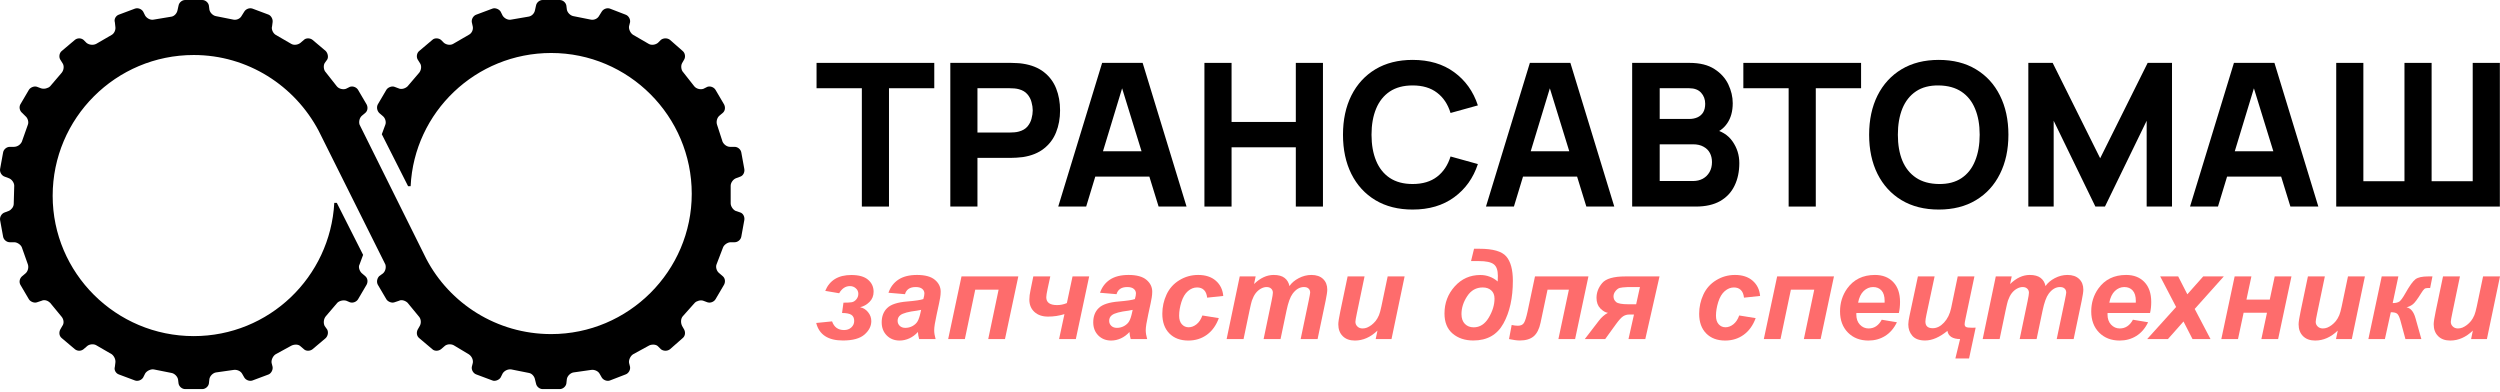 <?xml version="1.0" encoding="UTF-8"?> <svg xmlns="http://www.w3.org/2000/svg" width="600" height="94" viewBox="0 0 600 94" fill="none"><path d="M206.843 49.575V21.175H195.972V15.093H224.227V21.175H213.356V49.575H206.843Z" fill="black"></path><path d="M228.076 49.575V15.093H242.634C242.97 15.093 243.417 15.109 243.975 15.141C244.55 15.157 245.061 15.205 245.508 15.285C247.567 15.604 249.251 16.282 250.56 17.32C251.885 18.358 252.859 19.667 253.482 21.247C254.104 22.812 254.416 24.56 254.416 26.491C254.416 28.423 254.096 30.179 253.458 31.759C252.835 33.324 251.861 34.625 250.536 35.662C249.227 36.7 247.551 37.379 245.508 37.698C245.061 37.762 244.55 37.809 243.975 37.841C243.401 37.873 242.954 37.889 242.634 37.889H234.589V49.575H228.076ZM234.589 31.807H242.347C242.682 31.807 243.049 31.791 243.449 31.759C243.848 31.727 244.215 31.663 244.55 31.568C245.428 31.328 246.106 30.929 246.585 30.37C247.064 29.796 247.392 29.165 247.567 28.479C247.759 27.776 247.855 27.114 247.855 26.491C247.855 25.869 247.759 25.214 247.567 24.528C247.392 23.825 247.064 23.195 246.585 22.636C246.106 22.061 245.428 21.654 244.55 21.415C244.215 21.319 243.848 21.255 243.449 21.223C243.049 21.191 242.682 21.175 242.347 21.175H234.589V31.807Z" fill="black"></path><path d="M253.976 49.575L264.512 15.093H274.234L284.77 49.575H278.065L268.679 19.164H269.924L260.681 49.575H253.976ZM260.298 42.391V36.309H278.496V42.391H260.298Z" fill="black"></path><path d="M289.062 49.575V15.093H295.575V29.269H310.996V15.093H317.509V49.575H310.996V35.351H295.575V49.575H289.062Z" fill="black"></path><path d="M339.03 50.293C335.582 50.293 332.605 49.543 330.098 48.042C327.608 46.542 325.684 44.442 324.328 41.745C322.987 39.047 322.316 35.91 322.316 32.334C322.316 28.758 322.987 25.621 324.328 22.923C325.684 20.226 327.608 18.126 330.098 16.626C332.605 15.125 335.582 14.375 339.03 14.375C342.989 14.375 346.31 15.357 348.991 17.32C351.689 19.284 353.589 21.942 354.69 25.294L348.129 27.114C347.491 25.023 346.413 23.402 344.897 22.253C343.38 21.087 341.425 20.505 339.03 20.505C336.843 20.505 335.015 20.992 333.547 21.965C332.094 22.939 331 24.312 330.266 26.084C329.532 27.856 329.165 29.939 329.165 32.334C329.165 34.728 329.532 36.812 330.266 38.584C331 40.356 332.094 41.729 333.547 42.702C335.015 43.676 336.843 44.163 339.03 44.163C341.425 44.163 343.38 43.58 344.897 42.415C346.413 41.25 347.491 39.629 348.129 37.554L354.69 39.374C353.589 42.726 351.689 45.384 348.991 47.348C346.31 49.311 342.989 50.293 339.03 50.293Z" fill="black"></path><path d="M356.633 49.575L367.169 15.093H376.891L387.427 49.575H380.722L371.336 19.164H372.581L363.338 49.575H356.633ZM362.955 42.391V36.309H381.153V42.391H362.955Z" fill="black"></path><path d="M391.719 49.575V15.093H405.511C407.97 15.093 409.957 15.588 411.474 16.578C412.99 17.552 414.1 18.781 414.802 20.265C415.505 21.75 415.856 23.251 415.856 24.767C415.856 26.699 415.417 28.303 414.539 29.58C413.677 30.857 412.488 31.711 410.971 32.142V30.945C413.126 31.392 414.738 32.39 415.808 33.938C416.894 35.487 417.436 37.219 417.436 39.135C417.436 41.194 417.053 43.006 416.287 44.57C415.537 46.135 414.387 47.364 412.839 48.258C411.29 49.136 409.343 49.575 406.996 49.575H391.719ZM398.328 43.445H406.326C407.204 43.445 407.986 43.261 408.672 42.894C409.359 42.511 409.894 41.984 410.277 41.313C410.676 40.627 410.875 39.821 410.875 38.895C410.875 38.081 410.708 37.355 410.372 36.716C410.037 36.077 409.526 35.575 408.84 35.207C408.169 34.824 407.331 34.633 406.326 34.633H398.328V43.445ZM398.328 28.55H405.416C406.15 28.55 406.805 28.423 407.379 28.167C407.954 27.912 408.409 27.521 408.744 26.994C409.079 26.451 409.247 25.757 409.247 24.911C409.247 23.857 408.92 22.971 408.265 22.253C407.611 21.535 406.661 21.175 405.416 21.175H398.328V28.55Z" fill="black"></path><path d="M429.274 49.575V21.175H418.403V15.093H446.659V21.175H435.788V49.575H429.274Z" fill="black"></path><path d="M465.305 50.293C461.857 50.293 458.88 49.543 456.374 48.042C453.883 46.542 451.96 44.442 450.603 41.745C449.262 39.047 448.591 35.91 448.591 32.334C448.591 28.758 449.262 25.621 450.603 22.923C451.96 20.226 453.883 18.126 456.374 16.626C458.88 15.125 461.857 14.375 465.305 14.375C468.753 14.375 471.723 15.125 474.213 16.626C476.719 18.126 478.643 20.226 479.984 22.923C481.341 25.621 482.019 28.758 482.019 32.334C482.019 35.91 481.341 39.047 479.984 41.745C478.643 44.442 476.719 46.542 474.213 48.042C471.723 49.543 468.753 50.293 465.305 50.293ZM465.305 44.163C467.492 44.195 469.312 43.724 470.765 42.75C472.218 41.776 473.303 40.396 474.021 38.608C474.756 36.82 475.123 34.728 475.123 32.334C475.123 29.939 474.756 27.864 474.021 26.108C473.303 24.352 472.218 22.987 470.765 22.013C469.312 21.04 467.492 20.537 465.305 20.505C463.118 20.473 461.298 20.944 459.846 21.918C458.393 22.891 457.3 24.272 456.565 26.06C455.847 27.848 455.488 29.939 455.488 32.334C455.488 34.728 455.847 36.804 456.565 38.56C457.3 40.316 458.393 41.681 459.846 42.654C461.298 43.628 463.118 44.131 465.305 44.163Z" fill="black"></path><path d="M486.799 49.575V15.093H492.642L504.04 37.985L515.438 15.093H521.281V49.575H515.199V28.982L505.19 49.575H502.891L492.882 28.982V49.575H486.799Z" fill="black"></path><path d="M525.608 49.575L536.144 15.093H545.866L556.402 49.575H549.697L540.311 19.164H541.556L532.313 49.575H525.608ZM531.93 42.391V36.309H550.128V42.391H531.93Z" fill="black"></path><path d="M560.694 49.575V15.093H567.207V43.493H577.073V15.093H583.586V43.493H593.451V15.093H599.964V49.575H560.694Z" fill="black"></path><path d="M201.397 70.376L198.055 69.81C199.103 67.271 201.189 66.001 204.313 66.001C206.116 66.001 207.457 66.379 208.334 67.134C209.222 67.889 209.665 68.852 209.665 70.022C209.665 70.995 209.335 71.811 208.674 72.472C208.014 73.123 207.263 73.543 206.423 73.732C207.206 73.902 207.848 74.303 208.349 74.935C208.858 75.568 209.113 76.28 209.113 77.073C209.113 78.263 208.57 79.334 207.485 80.287C206.399 81.24 204.667 81.717 202.289 81.717C198.73 81.717 196.597 80.316 195.889 77.512L199.698 77.13C200.179 78.517 201.137 79.211 202.572 79.211C203.28 79.211 203.86 79.004 204.313 78.588C204.776 78.163 205.007 77.644 205.007 77.031C205.007 76.342 204.781 75.851 204.328 75.558C203.875 75.266 203.129 75.119 202.091 75.119L202.43 72.642C203.374 72.642 204.049 72.604 204.455 72.528C204.861 72.443 205.22 72.212 205.531 71.835C205.843 71.457 205.998 71.013 205.998 70.504C205.998 69.984 205.8 69.55 205.404 69.201C205.017 68.842 204.54 68.663 203.974 68.663C202.926 68.663 202.067 69.234 201.397 70.376Z" fill="#FE6C6C"></path><path d="M217.198 70.603L213.233 70.263C213.686 68.923 214.475 67.875 215.598 67.12C216.73 66.365 218.226 65.987 220.086 65.987C222.021 65.987 223.451 66.379 224.376 67.162C225.301 67.936 225.764 68.885 225.764 70.008C225.764 70.461 225.721 70.943 225.636 71.452C225.561 71.962 225.282 73.302 224.801 75.473C224.404 77.267 224.206 78.522 224.206 79.239C224.206 79.881 224.319 80.594 224.546 81.377H220.596C220.435 80.83 220.336 80.264 220.298 79.678C219.704 80.339 219.019 80.849 218.245 81.207C217.471 81.557 216.693 81.731 215.909 81.731C214.663 81.731 213.634 81.325 212.823 80.514C212.011 79.692 211.605 78.64 211.605 77.356C211.605 75.922 212.049 74.775 212.936 73.916C213.833 73.057 215.428 72.538 217.722 72.358C219.656 72.198 220.95 72.004 221.601 71.778C221.771 71.212 221.856 70.758 221.856 70.419C221.856 69.984 221.681 69.621 221.332 69.329C220.983 69.036 220.464 68.89 219.774 68.89C219.048 68.89 218.472 69.041 218.047 69.343C217.632 69.635 217.349 70.055 217.198 70.603ZM221.063 74.369C220.817 74.435 220.492 74.496 220.086 74.553C218.047 74.798 216.716 75.157 216.093 75.629C215.65 75.969 215.428 76.427 215.428 77.002C215.428 77.474 215.598 77.876 215.938 78.206C216.277 78.527 216.726 78.687 217.283 78.687C217.896 78.687 218.472 78.541 219.01 78.248C219.557 77.946 219.963 77.564 220.228 77.102C220.501 76.63 220.742 75.898 220.95 74.907L221.063 74.369Z" fill="#FE6C6C"></path><path d="M230.761 66.341H244.396L241.196 81.377H237.175L239.667 69.513H234.06L231.568 81.377H227.562L230.761 66.341Z" fill="#FE6C6C"></path><path d="M247.992 66.341H252.07L251.419 69.343C251.211 70.334 251.107 71.004 251.107 71.353C251.107 71.976 251.324 72.443 251.758 72.755C252.193 73.066 252.844 73.222 253.712 73.222C254.496 73.222 255.274 73.062 256.048 72.741L257.408 66.341H261.4L258.201 81.377H254.18L255.468 75.388C254.203 75.785 252.891 75.983 251.532 75.983C250.163 75.983 249.073 75.61 248.261 74.865C247.45 74.119 247.044 73.137 247.044 71.919C247.044 71.231 247.138 70.466 247.327 69.626L247.383 69.343L247.992 66.341Z" fill="#FE6C6C"></path><path d="M267.97 70.603L264.006 70.263C264.459 68.923 265.247 67.875 266.37 67.12C267.503 66.365 268.999 65.987 270.858 65.987C272.793 65.987 274.223 66.379 275.148 67.162C276.073 67.936 276.536 68.885 276.536 70.008C276.536 70.461 276.493 70.943 276.408 71.452C276.333 71.962 276.054 73.302 275.573 75.473C275.177 77.267 274.978 78.522 274.978 79.239C274.978 79.881 275.092 80.594 275.318 81.377H271.368C271.207 80.83 271.108 80.264 271.071 79.678C270.476 80.339 269.792 80.849 269.018 81.207C268.244 81.557 267.465 81.731 266.681 81.731C265.436 81.731 264.407 81.325 263.595 80.514C262.783 79.692 262.377 78.64 262.377 77.356C262.377 75.922 262.821 74.775 263.708 73.916C264.605 73.057 266.2 72.538 268.494 72.358C270.429 72.198 271.722 72.004 272.373 71.778C272.543 71.212 272.628 70.758 272.628 70.419C272.628 69.984 272.453 69.621 272.104 69.329C271.755 69.036 271.236 68.89 270.547 68.89C269.82 68.89 269.244 69.041 268.819 69.343C268.404 69.635 268.121 70.055 267.97 70.603ZM271.835 74.369C271.59 74.435 271.264 74.496 270.858 74.553C268.819 74.798 267.489 75.157 266.866 75.629C266.422 75.969 266.2 76.427 266.2 77.002C266.2 77.474 266.37 77.876 266.71 78.206C267.05 78.527 267.498 78.687 268.055 78.687C268.668 78.687 269.244 78.541 269.782 78.248C270.33 77.946 270.736 77.564 271 77.102C271.274 76.63 271.514 75.898 271.722 74.907L271.835 74.369Z" fill="#FE6C6C"></path><path d="M288.57 75.714L292.521 76.351C291.869 78.107 290.907 79.442 289.632 80.358C288.358 81.273 286.881 81.731 285.201 81.731C283.285 81.731 281.765 81.16 280.642 80.018C279.518 78.876 278.957 77.304 278.957 75.303C278.957 73.67 279.297 72.127 279.976 70.674C280.656 69.22 281.68 68.078 283.049 67.247C284.417 66.407 285.918 65.987 287.551 65.987C289.326 65.987 290.741 66.45 291.799 67.375C292.856 68.3 293.45 69.517 293.583 71.028L289.717 71.438C289.623 70.598 289.363 69.98 288.939 69.583C288.523 69.187 287.976 68.989 287.296 68.989C286.513 68.989 285.781 69.281 285.102 69.867C284.422 70.452 283.898 71.33 283.53 72.5C283.171 73.661 282.992 74.751 282.992 75.771C282.992 76.658 283.209 77.342 283.643 77.824C284.078 78.305 284.62 78.546 285.272 78.546C285.923 78.546 286.551 78.31 287.155 77.838C287.759 77.366 288.231 76.658 288.57 75.714Z" fill="#FE6C6C"></path><path d="M297.533 66.341H301.356L300.973 68.168C302.465 66.714 304.031 65.987 305.674 65.987C306.807 65.987 307.68 66.223 308.293 66.695C308.907 67.167 309.298 67.818 309.468 68.649C309.987 67.894 310.733 67.261 311.705 66.752C312.678 66.242 313.688 65.987 314.735 65.987C315.934 65.987 316.869 66.308 317.539 66.95C318.209 67.592 318.544 68.441 318.544 69.498C318.544 70.018 318.412 70.914 318.147 72.189L316.222 81.377H312.158L314.084 72.189C314.32 71.037 314.438 70.386 314.438 70.235C314.438 69.819 314.311 69.494 314.056 69.258C313.81 69.012 313.437 68.89 312.937 68.89C311.927 68.89 311.026 69.423 310.233 70.49C309.657 71.254 309.166 72.609 308.76 74.553L307.33 81.377H303.267L305.164 72.288C305.381 71.24 305.49 70.56 305.49 70.249C305.49 69.852 305.353 69.527 305.079 69.272C304.815 69.017 304.447 68.89 303.975 68.89C303.531 68.89 303.073 69.022 302.601 69.286C302.13 69.55 301.714 69.914 301.356 70.376C301.006 70.839 300.704 71.433 300.449 72.16C300.336 72.5 300.152 73.269 299.897 74.468L298.453 81.377H294.39L297.533 66.341Z" fill="#FE6C6C"></path><path d="M323.429 66.341H327.492L325.637 75.247C325.411 76.313 325.298 76.979 325.298 77.243C325.298 77.677 325.458 78.05 325.779 78.362C326.1 78.673 326.51 78.829 327.011 78.829C327.369 78.829 327.723 78.763 328.073 78.631C328.422 78.489 328.78 78.281 329.149 78.008C329.517 77.725 329.847 77.403 330.14 77.045C330.432 76.686 330.706 76.214 330.961 75.629C331.14 75.195 331.334 74.487 331.541 73.505L333.042 66.341H337.106L333.962 81.377H330.168L330.593 79.338C328.932 80.934 327.124 81.731 325.17 81.731C323.934 81.731 322.961 81.377 322.253 80.669C321.546 79.962 321.192 79.013 321.192 77.824C321.192 77.304 321.352 76.271 321.673 74.723L323.429 66.341Z" fill="#FE6C6C"></path><path d="M353.048 62.66L353.77 59.701H355.059C358.296 59.701 360.444 60.314 361.501 61.541C362.558 62.768 363.086 64.718 363.086 67.389C363.086 71.495 362.331 74.912 360.821 77.639C359.32 80.358 356.913 81.717 353.6 81.717C351.59 81.717 349.933 81.165 348.631 80.061C347.328 78.947 346.677 77.342 346.677 75.247C346.677 72.736 347.493 70.57 349.126 68.748C350.769 66.917 352.817 66.001 355.271 66.001C356.073 66.001 356.819 66.133 357.508 66.398C358.206 66.653 358.853 67.04 359.448 67.559C359.476 67.002 359.49 66.553 359.49 66.214C359.49 64.836 359.155 63.901 358.485 63.41C357.824 62.91 356.644 62.66 354.945 62.66H353.048ZM355.851 68.989C354.285 68.989 353.043 69.687 352.128 71.084C351.212 72.472 350.754 73.902 350.754 75.374C350.754 76.394 351.028 77.182 351.576 77.739C352.123 78.286 352.826 78.56 353.685 78.56C355.167 78.56 356.371 77.786 357.296 76.238C358.221 74.69 358.683 73.165 358.683 71.665C358.683 70.815 358.424 70.159 357.904 69.697C357.395 69.225 356.71 68.989 355.851 68.989Z" fill="#FE6C6C"></path><path d="M368.396 66.341H381.223L378.024 81.377H374.017L376.537 69.513H371.412L369.741 77.427C369.42 78.956 368.863 80.056 368.07 80.726C367.277 81.387 366.173 81.717 364.757 81.717C364.087 81.717 363.223 81.604 362.166 81.377L362.803 77.993C363.351 78.116 363.846 78.177 364.29 78.177C364.979 78.177 365.465 77.951 365.748 77.498C366.031 77.045 366.324 76.12 366.626 74.723L368.396 66.341Z" fill="#FE6C6C"></path><path d="M398.284 66.341L394.872 81.377H390.837L392.154 75.487H391.035C390.478 75.487 389.983 75.629 389.549 75.912C389.114 76.186 388.515 76.851 387.75 77.909L385.244 81.377H380.346L383.729 76.974C384.352 76.153 385.075 75.52 385.896 75.077C385.329 75.011 384.73 74.666 384.098 74.043C383.475 73.411 383.163 72.557 383.163 71.481C383.163 70.206 383.611 69.031 384.508 67.955C385.405 66.879 387.264 66.341 390.087 66.341H398.284ZM393.584 68.89H390.71C389.719 68.937 389.058 69.008 388.727 69.102C388.406 69.187 388.076 69.432 387.736 69.838C387.406 70.244 387.241 70.674 387.241 71.127C387.241 71.683 387.453 72.141 387.878 72.5C388.312 72.849 389.294 73.024 390.823 73.024H392.678L393.584 68.89Z" fill="#FE6C6C"></path><path d="M417.412 75.714L421.363 76.351C420.711 78.107 419.749 79.442 418.474 80.358C417.2 81.273 415.723 81.731 414.043 81.731C412.127 81.731 410.607 81.16 409.484 80.018C408.36 78.876 407.799 77.304 407.799 75.303C407.799 73.67 408.139 72.127 408.818 70.674C409.498 69.22 410.522 68.078 411.891 67.247C413.259 66.407 414.76 65.987 416.393 65.987C418.168 65.987 419.583 66.45 420.641 67.375C421.698 68.3 422.292 69.517 422.425 71.028L418.559 71.438C418.465 70.598 418.205 69.98 417.781 69.583C417.365 69.187 416.818 68.989 416.138 68.989C415.355 68.989 414.623 69.281 413.944 69.867C413.264 70.452 412.74 71.33 412.372 72.5C412.013 73.661 411.834 74.751 411.834 75.771C411.834 76.658 412.051 77.342 412.485 77.824C412.92 78.305 413.462 78.546 414.114 78.546C414.765 78.546 415.393 78.31 415.997 77.838C416.601 77.366 417.073 76.658 417.412 75.714Z" fill="#FE6C6C"></path><path d="M426.516 66.341H440.151L436.951 81.377H432.93L435.422 69.513H429.815L427.323 81.377H423.317L426.516 66.341Z" fill="#FE6C6C"></path><path d="M455.725 75.119H445.531C445.522 75.28 445.517 75.403 445.517 75.487C445.517 76.488 445.8 77.295 446.367 77.909C446.942 78.522 447.641 78.829 448.462 78.829C449.812 78.829 450.864 78.13 451.619 76.733L455.258 77.342C454.55 78.805 453.602 79.905 452.412 80.641C451.232 81.368 449.906 81.731 448.434 81.731C446.414 81.731 444.771 81.094 443.507 79.82C442.242 78.536 441.609 76.842 441.609 74.737C441.609 72.679 442.18 70.848 443.322 69.244C444.88 67.073 447.103 65.987 449.991 65.987C451.832 65.987 453.295 66.558 454.38 67.7C455.466 68.833 456.008 70.423 456.008 72.472C456.008 73.453 455.914 74.336 455.725 75.119ZM452.299 72.642C452.308 72.462 452.313 72.325 452.313 72.231C452.313 71.117 452.063 70.282 451.563 69.725C451.062 69.168 450.392 68.89 449.552 68.89C448.712 68.89 447.957 69.206 447.287 69.838C446.626 70.471 446.178 71.405 445.942 72.642H452.299Z" fill="#FE6C6C"></path><path d="M460.298 66.341H464.305L462.337 75.572C462.177 76.309 462.097 76.847 462.097 77.186C462.097 77.715 462.243 78.112 462.535 78.376C462.828 78.64 463.267 78.772 463.852 78.772C464.824 78.772 465.726 78.324 466.556 77.427C467.397 76.53 467.968 75.374 468.27 73.958L469.855 66.341H473.862L471.71 76.549C471.578 77.163 471.512 77.578 471.512 77.795C471.512 78.107 471.616 78.329 471.823 78.461C472.031 78.593 472.536 78.659 473.338 78.659C473.404 78.659 473.678 78.65 474.16 78.631L472.574 86.035H469.289L470.422 81.377C468.609 81.349 467.595 80.693 467.378 79.409C466.443 80.174 465.528 80.75 464.631 81.137C463.744 81.524 462.871 81.717 462.012 81.717C460.643 81.717 459.628 81.344 458.968 80.599C458.316 79.844 457.991 78.933 457.991 77.866C457.991 77.375 458.09 76.672 458.288 75.756L460.298 66.341Z" fill="#FE6C6C"></path><path d="M478.988 66.341H482.81L482.428 68.168C483.919 66.714 485.486 65.987 487.129 65.987C488.261 65.987 489.135 66.223 489.748 66.695C490.362 67.167 490.753 67.818 490.923 68.649C491.442 67.894 492.188 67.261 493.16 66.752C494.132 66.242 495.142 65.987 496.19 65.987C497.389 65.987 498.323 66.308 498.994 66.95C499.664 67.592 499.999 68.441 499.999 69.498C499.999 70.018 499.867 70.914 499.602 72.189L497.677 81.377H493.613L495.539 72.189C495.775 71.037 495.893 70.386 495.893 70.235C495.893 69.819 495.765 69.494 495.511 69.258C495.265 69.012 494.892 68.89 494.392 68.89C493.382 68.89 492.481 69.423 491.688 70.49C491.112 71.254 490.621 72.609 490.215 74.553L488.785 81.377H484.722L486.619 72.288C486.836 71.24 486.945 70.56 486.945 70.249C486.945 69.852 486.808 69.527 486.534 69.272C486.27 69.017 485.902 68.89 485.43 68.89C484.986 68.89 484.528 69.022 484.056 69.286C483.584 69.55 483.169 69.914 482.81 70.376C482.461 70.839 482.159 71.433 481.904 72.16C481.791 72.5 481.607 73.269 481.352 74.468L479.908 81.377H475.844L478.988 66.341Z" fill="#FE6C6C"></path><path d="M516.012 75.119H505.818C505.808 75.28 505.804 75.403 505.804 75.487C505.804 76.488 506.087 77.295 506.653 77.909C507.229 78.522 507.928 78.829 508.749 78.829C510.098 78.829 511.151 78.13 511.906 76.733L515.545 77.342C514.837 78.805 513.888 79.905 512.699 80.641C511.519 81.368 510.193 81.731 508.72 81.731C506.7 81.731 505.058 81.094 503.793 79.82C502.528 78.536 501.896 76.842 501.896 74.737C501.896 72.679 502.467 70.848 503.609 69.244C505.167 67.073 507.39 65.987 510.278 65.987C512.118 65.987 513.581 66.558 514.667 67.7C515.752 68.833 516.295 70.423 516.295 72.472C516.295 73.453 516.201 74.336 516.012 75.119ZM512.586 72.642C512.595 72.462 512.6 72.325 512.6 72.231C512.6 71.117 512.35 70.282 511.849 69.725C511.349 69.168 510.679 68.89 509.839 68.89C508.999 68.89 508.244 69.206 507.574 69.838C506.913 70.471 506.464 71.405 506.229 72.642H512.586Z" fill="#FE6C6C"></path><path d="M524.04 77.158L520.302 81.377H515.318L522.27 73.675L518.447 66.341H522.766L524.96 70.631L528.769 66.341H533.71L526.73 74.142L530.524 81.377H526.206L524.04 77.158Z" fill="#FE6C6C"></path><path d="M536.315 66.341H540.336L539.147 71.905H544.74L545.929 66.341H549.95L546.75 81.377H542.729L544.074 75.063H538.467L537.122 81.377H533.115L536.315 66.341Z" fill="#FE6C6C"></path><path d="M553.9 66.341H557.964L556.109 75.247C555.882 76.313 555.769 76.979 555.769 77.243C555.769 77.677 555.929 78.05 556.25 78.362C556.571 78.673 556.982 78.829 557.482 78.829C557.841 78.829 558.195 78.763 558.544 78.631C558.893 78.489 559.252 78.281 559.62 78.008C559.988 77.725 560.319 77.403 560.611 77.045C560.904 76.686 561.178 76.214 561.432 75.629C561.612 75.195 561.805 74.487 562.013 73.505L563.514 66.341H567.577L564.434 81.377H560.639L561.064 79.338C559.403 80.934 557.595 81.731 555.642 81.731C554.405 81.731 553.433 81.377 552.725 80.669C552.017 79.962 551.663 79.013 551.663 77.824C551.663 77.304 551.823 76.271 552.144 74.723L553.9 66.341Z" fill="#FE6C6C"></path><path d="M571.612 66.341H575.605L574.246 72.741C575.001 72.731 575.548 72.599 575.888 72.344C576.228 72.08 576.672 71.466 577.219 70.504C578.286 68.606 579.121 67.441 579.725 67.007C580.329 66.563 581.334 66.341 582.741 66.341H583.789L583.236 69.116H582.741C582.326 69.116 582.023 69.196 581.835 69.357C581.655 69.508 581.401 69.848 581.07 70.376C580.192 71.802 579.527 72.689 579.074 73.038C578.621 73.378 578.12 73.618 577.573 73.76C578.564 73.939 579.277 74.798 579.711 76.337L581.127 81.377H577.304L576.101 76.932C575.855 76.044 575.586 75.492 575.293 75.275C575.01 75.049 574.51 74.935 573.793 74.935L572.377 81.377H568.412L571.612 66.341Z" fill="#FE6C6C"></path><path d="M586.323 66.341H590.386L588.532 75.247C588.305 76.313 588.192 76.979 588.192 77.243C588.192 77.677 588.352 78.05 588.673 78.362C588.994 78.673 589.405 78.829 589.905 78.829C590.264 78.829 590.618 78.763 590.967 78.631C591.316 78.489 591.675 78.281 592.043 78.008C592.411 77.725 592.741 77.403 593.034 77.045C593.327 76.686 593.6 76.214 593.855 75.629C594.035 75.195 594.228 74.487 594.436 73.505L595.937 66.341H600L596.857 81.377H593.062L593.487 79.338C591.826 80.934 590.018 81.731 588.064 81.731C586.828 81.731 585.856 81.377 585.148 80.669C584.44 79.962 584.086 79.013 584.086 77.824C584.086 77.304 584.246 76.271 584.567 74.723L586.323 66.341Z" fill="#FE6C6C"></path><path d="M177.668 50.991L176.576 50.628C175.969 50.385 175.363 49.538 175.363 48.811V44.572C175.363 43.845 175.969 42.997 176.697 42.755L177.668 42.392C178.396 42.149 178.76 41.301 178.639 40.575L177.911 36.578C177.789 35.851 177.061 35.245 176.333 35.245H175.241C174.513 35.245 173.785 34.761 173.421 34.034L172.086 29.916C171.843 29.19 172.086 28.221 172.693 27.736L173.421 27.131C174.028 26.646 174.149 25.798 173.785 25.072L171.722 21.559C171.358 20.953 170.509 20.59 169.781 20.832L168.81 21.317C168.082 21.559 167.111 21.317 166.626 20.711L163.956 17.32C163.471 16.835 163.349 15.745 163.713 15.14L164.199 14.292C164.563 13.686 164.441 12.717 163.835 12.233L160.801 9.568C160.194 9.084 159.224 9.084 158.617 9.568L157.889 10.295C157.282 10.78 156.311 10.901 155.705 10.537L151.943 8.357C151.336 7.994 150.851 7.025 150.972 6.298L151.215 5.329C151.336 4.603 150.851 3.755 150.123 3.512L146.361 2.059C145.633 1.817 144.783 2.18 144.419 2.786L143.813 3.755C143.449 4.481 142.599 4.845 141.871 4.724L137.624 3.876C136.896 3.755 136.168 3.028 136.047 2.301L135.925 1.332C135.804 0.606 135.076 0 134.348 0H130.222C129.494 0 128.766 0.606 128.644 1.332L128.402 2.422C128.28 3.149 127.674 3.876 126.824 3.997L122.577 4.724C121.849 4.845 121 4.36 120.636 3.755L120.151 2.786C119.787 2.18 118.816 1.817 118.209 2.059L114.326 3.512C113.598 3.755 113.113 4.603 113.234 5.329L113.477 6.419C113.598 7.146 113.234 7.994 112.506 8.357L108.744 10.537C108.137 10.901 107.167 10.78 106.56 10.295L105.832 9.568C105.225 9.084 104.254 9.084 103.769 9.568L100.614 12.233C100.007 12.717 99.886 13.686 100.25 14.292L100.857 15.261C101.221 15.867 101.099 16.835 100.614 17.441L97.823 20.711C97.338 21.196 96.367 21.559 95.639 21.196L94.668 20.832C94.061 20.59 93.091 20.953 92.727 21.559L90.664 25.072C90.3 25.798 90.542 26.646 91.028 27.131L91.877 27.857C92.484 28.342 92.727 29.311 92.484 29.916L91.634 32.218L97.944 44.693H98.551C99.401 26.888 114.205 12.717 132.285 12.717C150.851 12.717 166.019 27.857 166.019 46.51C166.019 65.041 150.851 80.181 132.285 80.181C119.18 80.181 107.895 72.792 102.313 62.134L86.295 29.916C86.053 29.19 86.295 28.221 86.902 27.736L87.63 27.131C88.237 26.646 88.358 25.798 87.994 25.072L85.931 21.559C85.567 20.953 84.718 20.59 83.99 20.832L83.019 21.317C82.291 21.559 81.32 21.317 80.835 20.711L78.165 17.32C77.68 16.835 77.558 15.745 77.922 15.14L78.529 14.292C78.893 13.686 78.65 12.717 78.165 12.233L75.01 9.568C74.403 9.084 73.433 9.084 72.947 9.568L72.098 10.295C71.491 10.78 70.52 10.901 69.914 10.537L66.152 8.357C65.545 7.994 65.06 7.025 65.302 6.298L65.424 5.329C65.545 4.603 65.06 3.755 64.453 3.512L60.57 2.059C59.842 1.817 58.992 2.18 58.629 2.786L58.022 3.755C57.658 4.481 56.808 4.845 56.08 4.724L51.833 3.876C51.105 3.755 50.377 3.028 50.256 2.301L50.134 1.332C50.013 0.606 49.285 0 48.557 0H44.431C43.703 0 42.975 0.606 42.853 1.332L42.611 2.422C42.489 3.149 41.883 3.876 41.155 3.997L36.786 4.724C36.058 4.845 35.209 4.36 34.845 3.755L34.359 2.786C33.995 2.18 33.146 1.817 32.418 2.059L28.535 3.512C27.807 3.755 27.321 4.603 27.564 5.329L27.685 6.419C27.807 7.146 27.443 7.994 26.836 8.357L23.074 10.537C22.346 10.901 21.375 10.78 20.769 10.295L20.041 9.568C19.434 9.084 18.584 9.084 17.978 9.568L14.823 12.233C14.216 12.717 14.095 13.686 14.459 14.292L15.065 15.261C15.43 15.867 15.308 16.835 14.823 17.441L12.032 20.711C11.546 21.196 10.576 21.438 9.848 21.196L8.877 20.832C8.27 20.59 7.299 20.953 6.935 21.559L4.872 25.072C4.508 25.798 4.751 26.646 5.358 27.131L6.086 27.857C6.693 28.342 6.935 29.311 6.693 29.916L5.236 34.034C4.872 34.761 4.144 35.245 3.295 35.245H2.324C1.596 35.245 0.868 35.851 0.747 36.578L0.019 40.575C-0.103 41.301 0.383 42.149 1.111 42.392L2.081 42.755C2.81 42.997 3.416 43.845 3.416 44.572L3.295 48.932C3.295 49.659 2.688 50.385 2.081 50.628L1.111 50.991C0.383 51.233 -0.103 52.081 0.019 52.808L0.747 56.805C0.868 57.531 1.596 58.137 2.324 58.137H3.416C4.144 58.137 4.994 58.743 5.236 59.348L6.693 63.466C6.935 64.193 6.693 65.162 6.086 65.646L5.358 66.252C4.751 66.736 4.508 67.584 4.872 68.311L6.935 71.823C7.299 72.429 8.27 72.792 8.877 72.55L9.969 72.187C10.697 71.823 11.546 72.187 12.032 72.671L14.823 76.062C15.308 76.668 15.429 77.637 14.944 78.243L14.459 79.091C14.095 79.817 14.216 80.665 14.823 81.15L17.978 83.814C18.584 84.299 19.434 84.299 20.041 83.814L20.89 83.087C21.375 82.603 22.468 82.482 23.074 82.845L26.836 85.025C27.443 85.51 27.807 86.358 27.685 87.084L27.564 88.053C27.321 88.78 27.807 89.628 28.535 89.87L32.418 91.323C33.146 91.566 33.995 91.202 34.359 90.597L34.845 89.628C35.209 89.022 36.179 88.538 36.908 88.659L41.155 89.507C41.883 89.628 42.611 90.355 42.732 91.081L42.853 92.05C42.975 92.777 43.703 93.382 44.431 93.382H48.557C49.285 93.382 50.013 92.777 50.134 92.05L50.256 90.96C50.377 90.233 51.105 89.507 51.833 89.386L56.08 88.78C56.808 88.659 57.779 89.022 58.143 89.749L58.629 90.597C58.992 91.202 59.842 91.566 60.57 91.323L64.453 89.87C65.06 89.628 65.545 88.78 65.424 88.053L65.181 87.084C65.06 86.358 65.545 85.389 66.152 85.025L69.914 82.966C70.642 82.603 71.612 82.603 72.098 83.087L72.947 83.814C73.433 84.299 74.403 84.299 75.01 83.814L78.165 81.15C78.65 80.665 78.893 79.817 78.529 79.091L77.922 78.243C77.558 77.516 77.68 76.547 78.165 75.941L80.956 72.671C81.441 72.187 82.412 71.945 83.14 72.187L83.99 72.55C84.718 72.792 85.567 72.429 85.931 71.823L87.994 68.311C88.358 67.584 88.237 66.736 87.63 66.252L86.781 65.525C86.295 65.041 85.931 64.072 86.295 63.466L87.145 61.165L80.835 48.69H80.228C79.257 66.494 64.574 80.665 46.494 80.665C27.807 80.665 12.639 65.525 12.639 46.994C12.639 28.342 27.807 13.202 46.494 13.202C59.478 13.202 70.763 20.59 76.466 31.37L92.484 63.466C92.727 64.193 92.484 65.162 91.877 65.646L91.028 66.252C90.542 66.736 90.3 67.584 90.664 68.311L92.727 71.823C93.091 72.429 94.061 72.792 94.668 72.55L95.76 72.187C96.367 71.823 97.338 72.187 97.823 72.671L100.614 76.062C101.099 76.668 101.099 77.637 100.735 78.243L100.25 79.091C99.886 79.817 100.007 80.665 100.614 81.15L103.769 83.814C104.254 84.299 105.225 84.299 105.832 83.814L106.681 83.087C107.167 82.603 108.137 82.482 108.866 82.845L112.506 85.025C113.234 85.51 113.598 86.358 113.477 87.084L113.234 88.053C113.113 88.78 113.598 89.628 114.326 89.87L118.209 91.323C118.816 91.566 119.787 91.202 120.151 90.597L120.636 89.628C121 89.022 121.849 88.538 122.699 88.659L126.946 89.507C127.674 89.628 128.28 90.355 128.402 91.081L128.644 92.05C128.766 92.777 129.494 93.382 130.222 93.382H134.348C135.076 93.382 135.804 92.777 135.925 92.05L136.047 90.96C136.168 90.233 136.896 89.507 137.624 89.386L141.871 88.78C142.599 88.659 143.57 89.022 143.934 89.749L144.419 90.597C144.783 91.202 145.633 91.566 146.361 91.323L150.123 89.87C150.851 89.628 151.336 88.78 151.215 88.053L150.972 87.084C150.851 86.358 151.336 85.389 151.943 85.025L155.705 82.966C156.311 82.603 157.403 82.603 157.889 83.087L158.617 83.814C159.224 84.299 160.194 84.299 160.801 83.814L163.835 81.15C164.441 80.665 164.563 79.817 164.199 79.091L163.713 78.243C163.349 77.516 163.349 76.547 163.835 75.941L166.747 72.671C167.232 72.187 168.203 71.945 168.81 72.187L169.781 72.55C170.509 72.792 171.358 72.429 171.722 71.823L173.785 68.311C174.149 67.584 174.028 66.736 173.421 66.252L172.572 65.525C171.965 65.041 171.722 64.072 171.965 63.466L173.542 59.348C173.785 58.743 174.634 58.137 175.363 58.137H176.333C177.061 58.137 177.789 57.531 177.911 56.805L178.639 52.808C178.76 52.081 178.396 51.233 177.668 50.991Z" fill="black"></path></svg> 